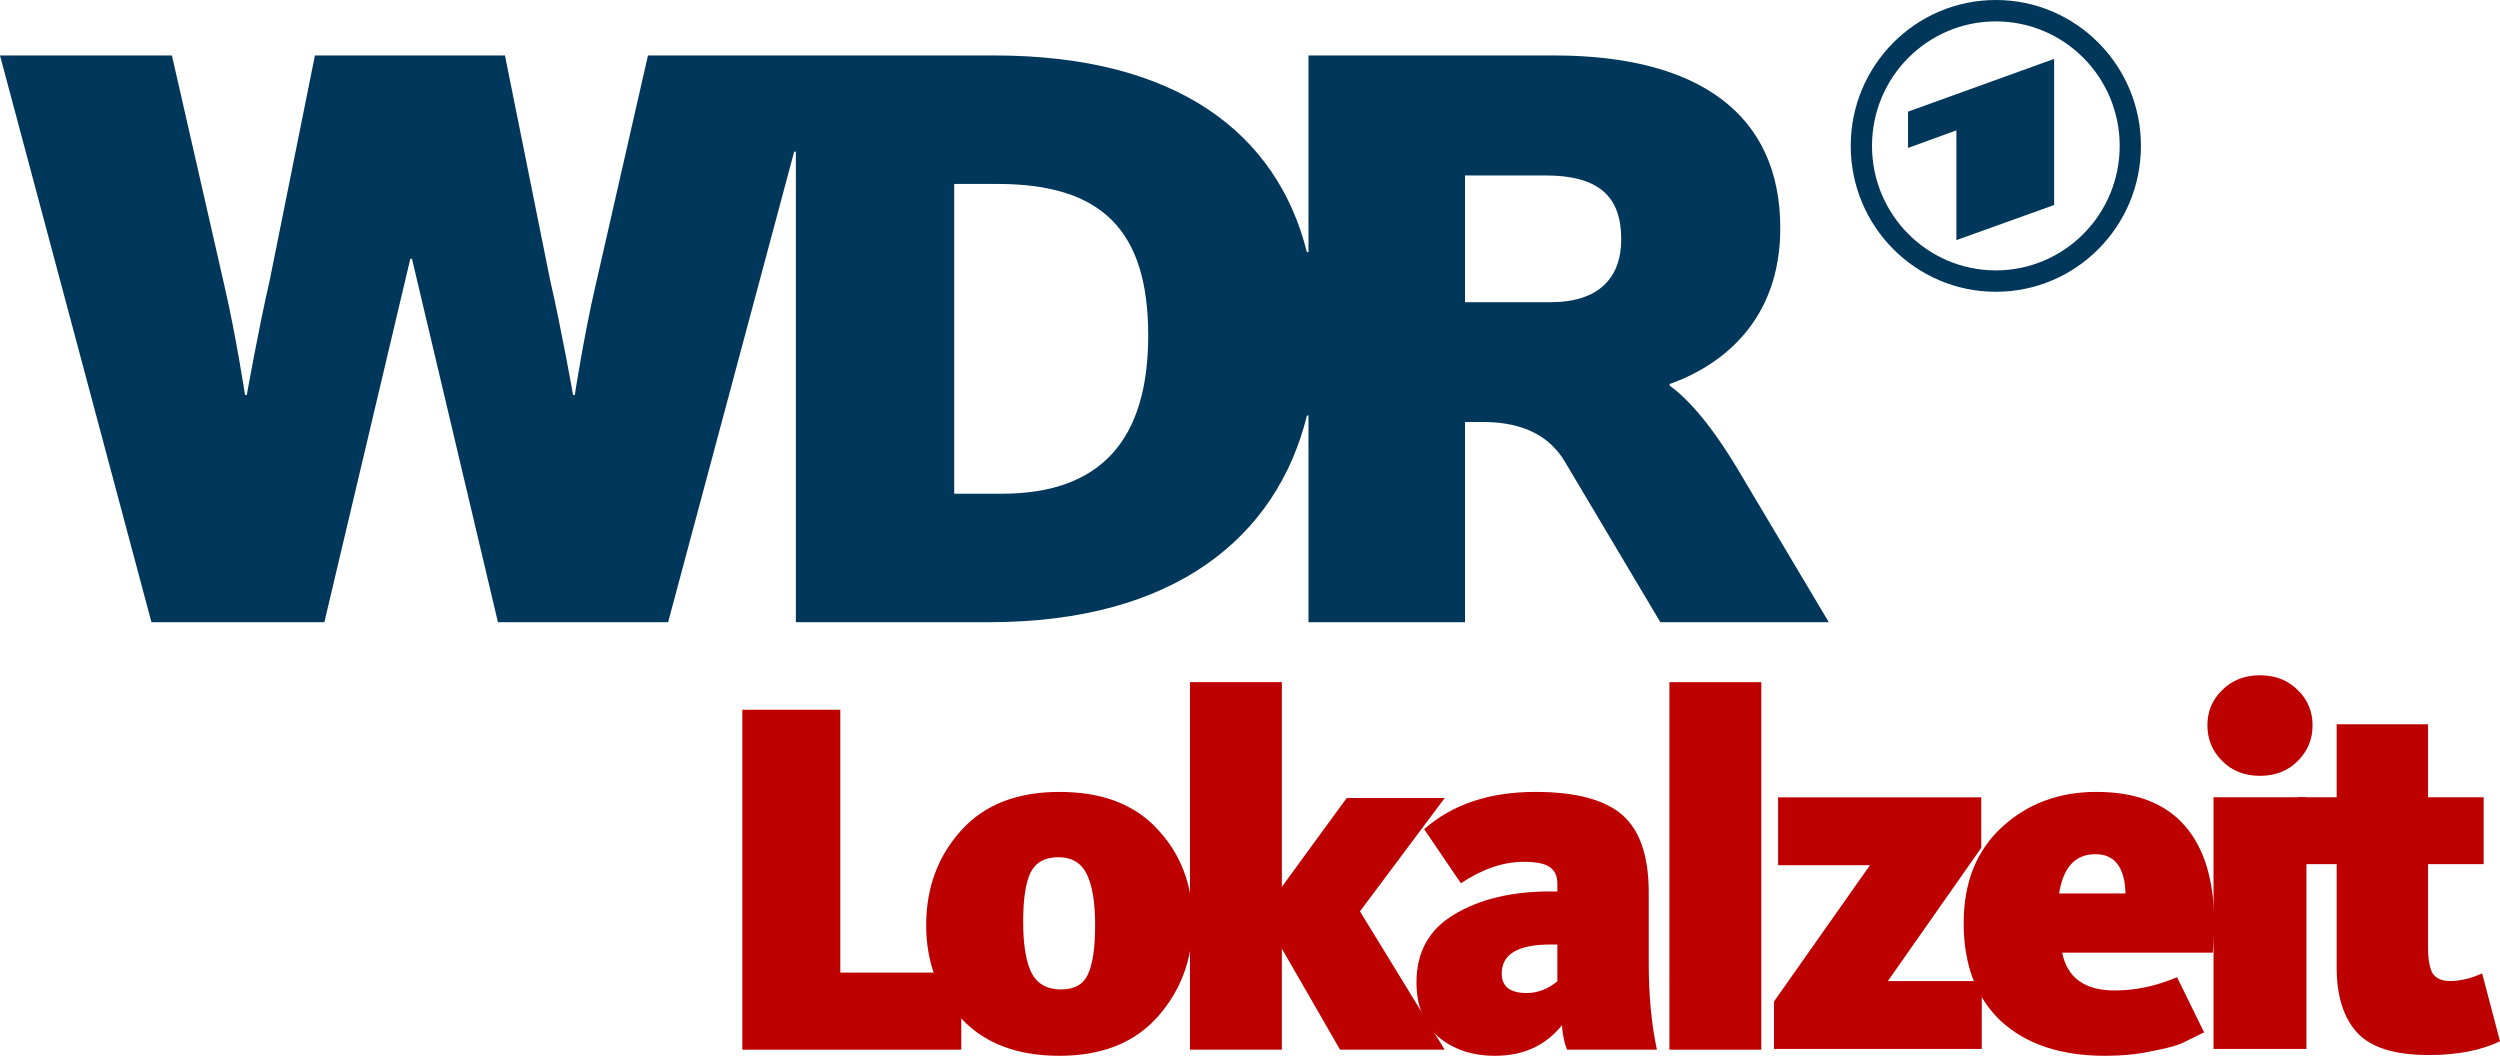 <svg viewBox="0 0 1175.083 496.263" xmlns="http://www.w3.org/2000/svg" data-name="Layer 1" id="Layer_1">
  <path fill="#00375a" d="M615.023,292.453h73.578v-94.111h5.62c8.381,0,29.505-.467,40.992,18.117l45.207,75.993h79.173l-41.189-69.19c-13.606-23.195-24.797-35.618-33.597-42.002v-.765c24.822-8.8,51.985-30.023,51.985-73.257,0-53.563-38.379-81.17-106.361-81.17h-115.407v92.459h-.74c-13.976-55.781-61.031-92.459-146.983-92.459h-162.734l-24.797,108.777c-5.201,22.406-9.613,50.827-9.613,50.827h-.789s-5.595-31.6-10.796-54.031l-21.223-105.573h-89.329l-21.223,105.573c-5.201,22.431-10.796,54.031-10.796,54.031h-.814s-4.388-28.421-9.588-50.827l-24.797-108.777H0l71.187,266.384h81.268l40.4-170.794h.791l40.4,170.794h79.987l59.257-221.177h.789v221.177h90.832c87.159,0,135.25-39.981,149.399-97.142h.714v97.144ZM470.899,232.062h-22.381V86.46h20.385c48.805,0,70.793,21.593,70.793,71.212,0,48.781-21.987,74.391-68.796,74.391M728.828,142.043h-40.227v-59.577h37.812c25.216,0,35.618,9.983,35.618,29.973,0,18.413-10.796,29.604-33.203,29.604" id="path3491"></path>
  <path fill="#00375a" d="M965.515,96.354V27.681l-68.673,24.797v17.057l22.727-8.258v51.591l45.946-16.515ZM938.105,0c37.664,0,68.204,30.713,68.204,68.574,0,37.886-30.54,68.574-68.204,68.574s-68.204-30.688-68.204-68.574c0-37.861,30.54-68.574,68.204-68.574M938.105,10.057c-32.143,0-58.197,26.202-58.197,58.517s26.054,58.517,58.197,58.517,58.221-26.202,58.221-58.517-26.079-58.517-58.221-58.517" id="path3495"></path>
  <g id="g8">
    <g id="text905">
      <path fill-rule="evenodd" fill="#bd0100" d="M348.909,493.384v-159.789h46.065v123.561h56.862v36.228h-102.927Z" id="path957"></path>
      <path fill-rule="evenodd" fill="#bd0100" d="M544.26,477.789c-10.877,12.316-26.312,18.474-46.305,18.474s-35.429-5.918-46.305-17.754-16.315-26.392-16.315-43.666c0-17.434,5.438-32.23,16.315-44.386,10.877-12.156,26.312-18.234,46.305-18.234,20.154,0,35.589,5.918,46.305,17.754,10.877,11.676,16.315,26.152,16.315,43.426s-5.438,32.07-16.315,44.386ZM498.674,465.073c6.398,0,10.637-2.399,12.716-7.198,2.239-4.798,3.359-12.476,3.359-23.033s-1.28-18.474-3.839-23.753c-2.559-5.438-7.038-8.157-13.436-8.157s-10.796,2.479-13.196,7.438c-2.239,4.798-3.359,12.476-3.359,23.033,0,10.397,1.28,18.314,3.839,23.753,2.719,5.278,7.358,7.918,13.916,7.918Z" id="path959"></path>
      <path fill-rule="evenodd" fill="#bd0100" d="M559.33,493.384v-172.745h43.186v96.209l30.47-41.747h46.065l-39.827,53.263,39.827,65.019h-49.184l-27.351-47.505v47.505h-43.186Z" id="path961"></path>
      <path fill-rule="evenodd" fill="#bd0100" d="M702.743,496.263c-10.717,0-19.594-2.959-26.631-8.877-6.878-6.078-10.317-14.635-10.317-25.672,0-14.236,5.918-24.872,17.754-31.91,11.996-7.198,27.031-10.796,45.106-10.797h3.359v-3.599c0-3.519-1.12-6.078-3.359-7.678-2.239-1.76-6.398-2.639-12.476-2.639-9.597,0-19.434,3.359-29.511,10.077l-17.274-25.432c13.276-11.676,30.71-17.514,52.303-17.514,18.874,0,32.47,3.599,40.787,10.797,8.317,7.198,12.476,19.354,12.476,36.468v32.87c0,15.515,1.28,29.191,3.839,41.027h-42.227c-1.28-3.039-2.079-6.878-2.399-11.516-7.678,9.597-18.154,14.396-31.43,14.396h0ZM717.619,466.752c5.118,0,9.917-1.839,14.395-5.518v-17.274h-3.359c-15.195,0-22.793,4.559-22.793,13.676,0,6.078,3.919,9.117,11.756,9.117Z" id="path963"></path>
      <path fill-rule="evenodd" fill="#bd0100" d="M784.687,493.384v-172.745h43.186v172.745h-43.186Z" id="path965"></path>
      <path fill-rule="evenodd" fill="#bd0100" d="M833.843,493.045v-22.313l45.106-64.06h-43.186v-31.91h95.49v23.753l-43.906,62.62h44.146v31.91h-97.649Z" id="path967"></path>
      <path fill-rule="evenodd" fill="#bd0100" d="M989.451,496.263c-20.793,0-37.108-5.438-48.944-16.315-11.676-11.037-17.514-26.392-17.514-46.065,0-19.034,5.998-34.069,17.994-45.106,11.996-11.037,26.792-16.555,44.386-16.555,18.394,0,32.23,5.278,41.507,15.835s13.915,25.992,13.915,46.305c0,4.159-.24,8.637-.72,13.436h-70.778c2.399,11.836,10.637,17.754,24.712,17.754,9.757,0,19.514-2.079,29.271-6.238l12.716,25.912c-4.479,2.239-8.077,3.999-10.796,5.278-2.559,1.12-7.198,2.319-13.915,3.599-6.558,1.44-13.836,2.159-21.833,2.159h0ZM967.858,419.967h31.19c-.32-12.316-5.038-18.474-14.155-18.474-9.437,0-15.115,6.158-17.035,18.474Z" id="path969"></path>
      <path fill-rule="evenodd" fill="#bd0100" d="M1080.023,357.707c-4.638,4.638-10.557,6.958-17.754,6.958s-13.116-2.319-17.754-6.958-6.958-10.237-6.958-16.795,2.319-12.076,6.958-16.555c4.638-4.638,10.557-6.958,17.754-6.958s13.116,2.319,17.754,6.958c4.638,4.479,6.958,9.997,6.958,16.555s-2.319,12.156-6.958,16.795ZM1040.435,493.024v-118.282h43.666v118.282h-43.666Z" id="path971"></path>
      <path fill-rule="evenodd" fill="#bd0100" d="M1141.734,495.903c-16.155,0-27.431-3.519-33.829-10.557-6.398-7.038-9.597-17.274-9.597-30.71v-48.465h-18.234v-31.43h18.234v-34.309h42.946v34.309h26.152v31.43h-26.152v38.868c0,5.758.72,9.917,2.159,12.476,1.599,2.399,4.319,3.599,8.157,3.599,4.798,0,9.837-1.2,15.115-3.599l8.397,31.91c-8.957,4.319-20.073,6.478-33.349,6.478h0Z" id="path973"></path>
    </g>
  </g>
</svg>